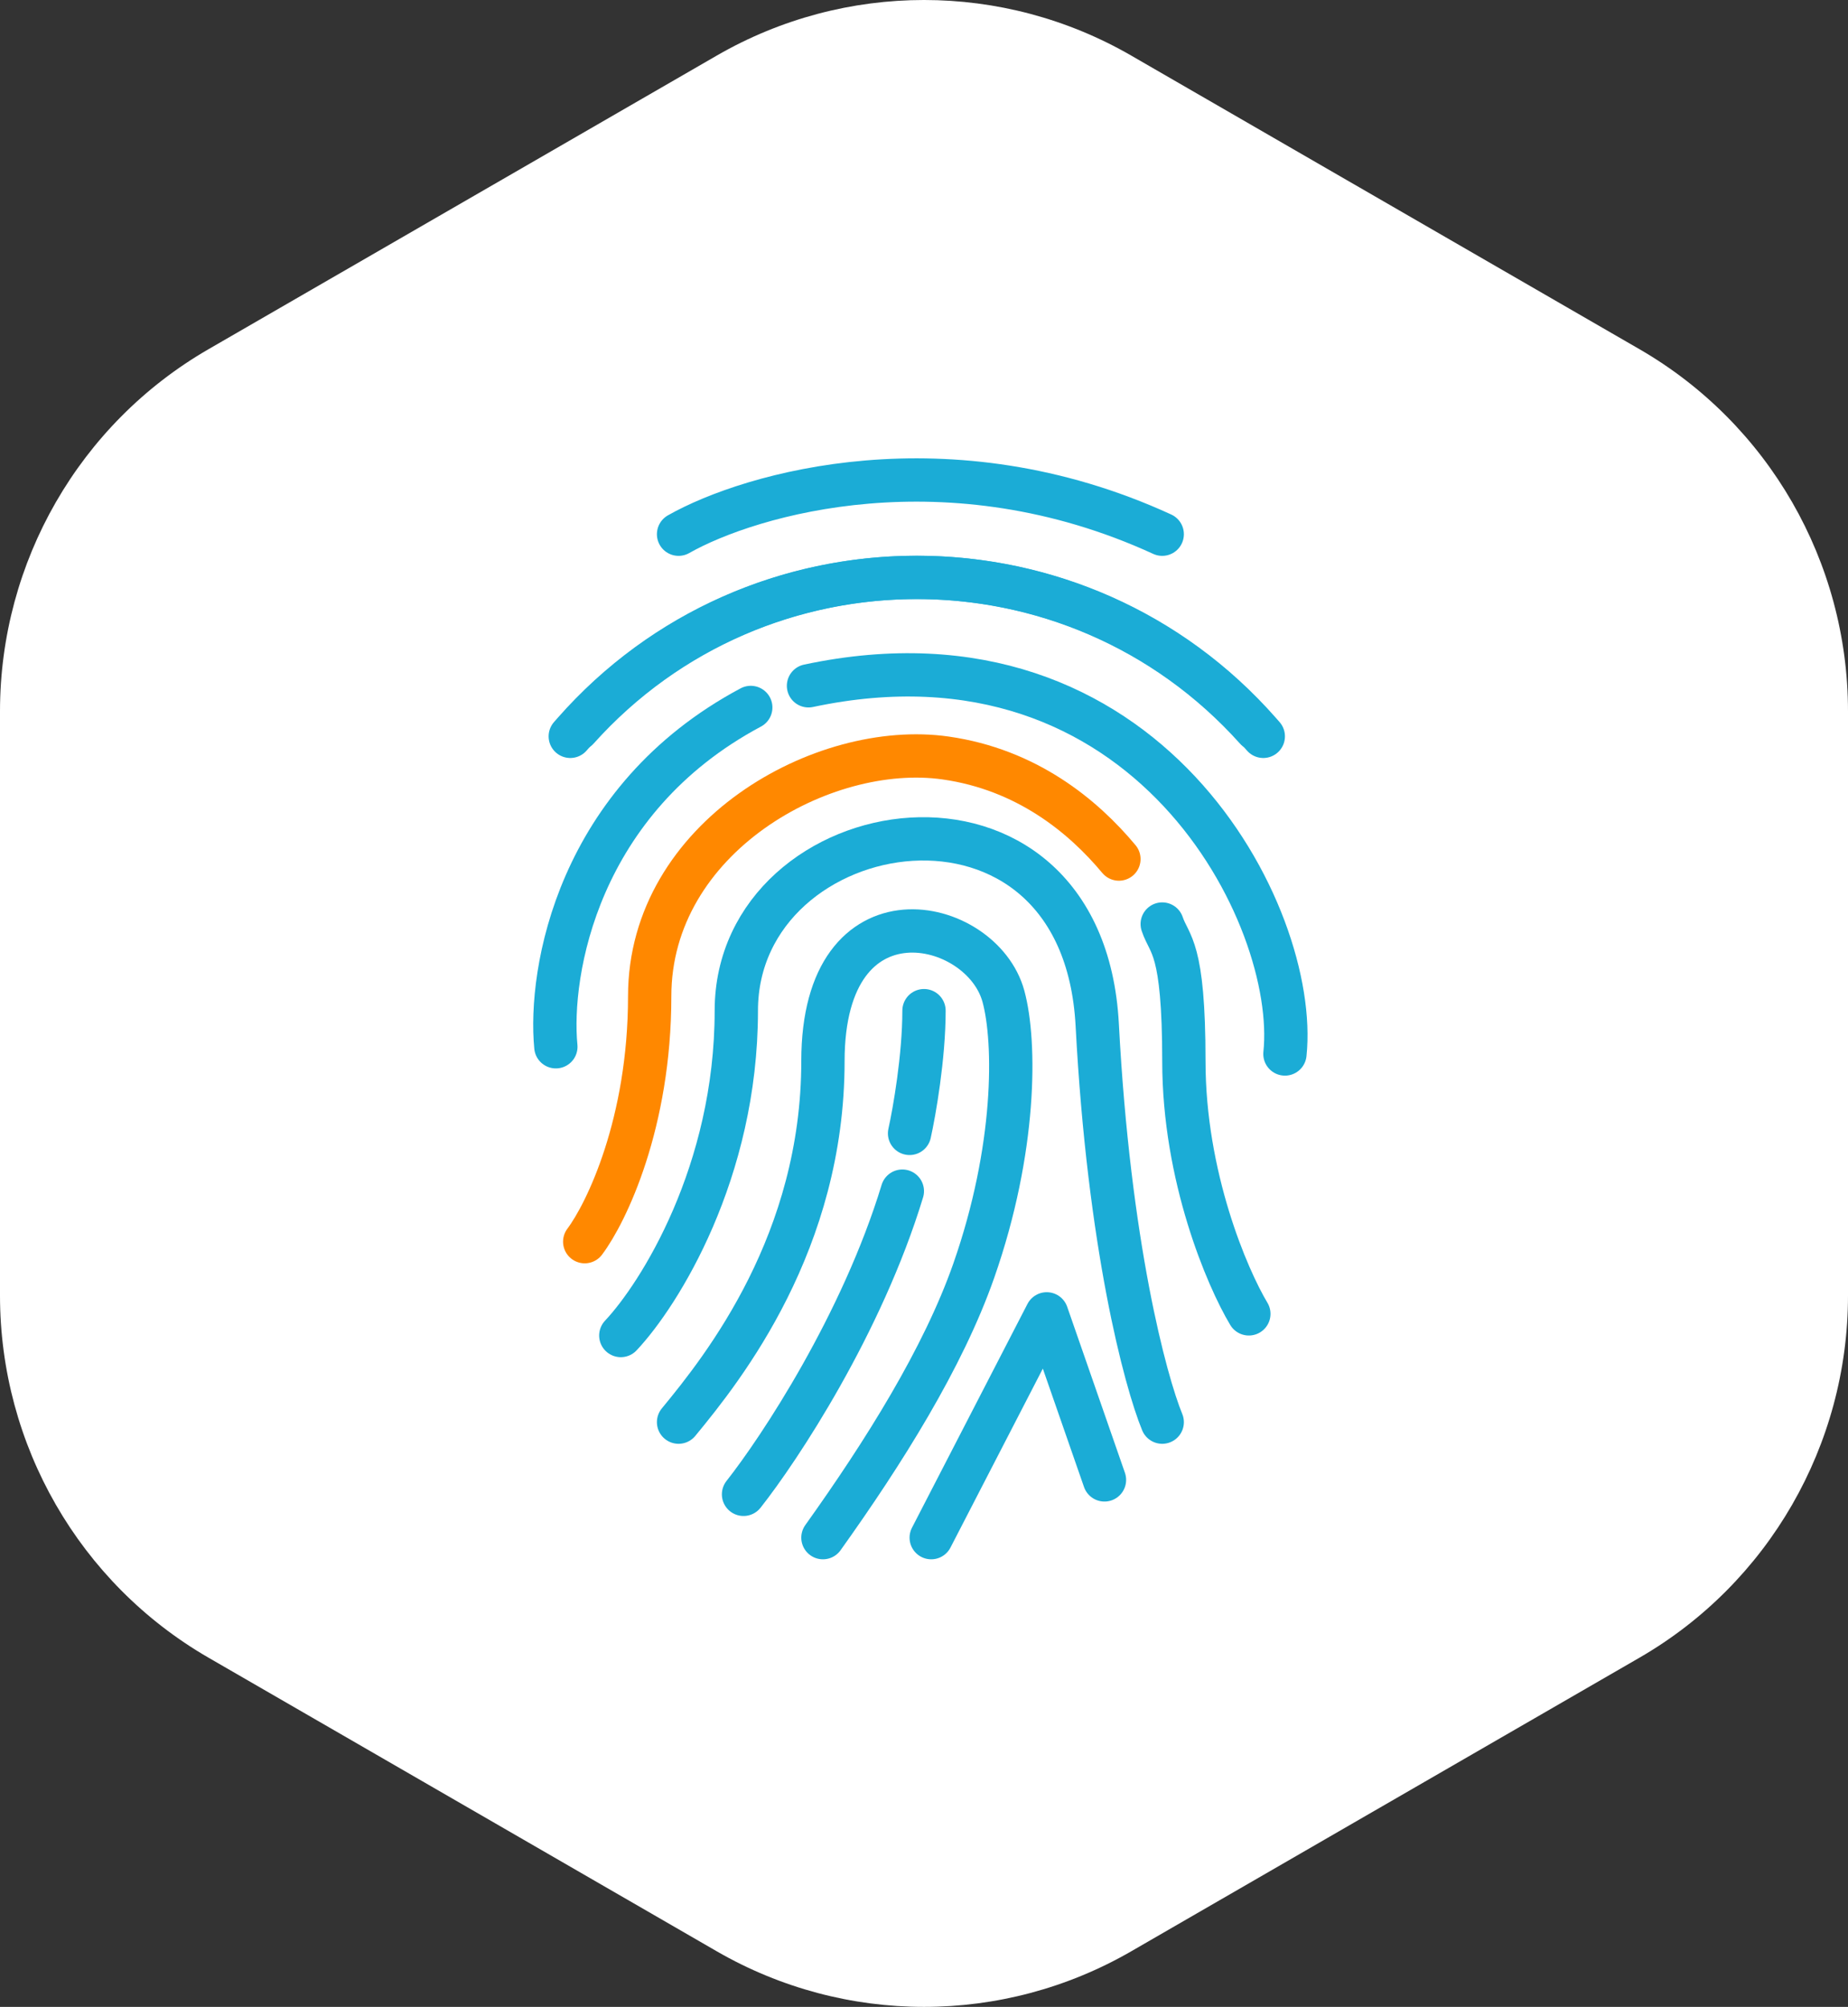 <svg xmlns="http://www.w3.org/2000/svg" width="128" height="139" viewBox="0 0 128 139" fill="none"><rect x="0" y="0" width="128" height="139" fill="#333333" stroke="none"/><path d="M0 89.732L0 49.268C0 38.913 5.508 29.347 14.444 24.185L49.644 3.851C58.532 -1.284 69.468 -1.284 78.356 3.851L113.556 24.185C122.492 29.347 128 38.913 128 49.268V89.732C128 100.087 122.492 109.653 113.556 114.815L78.356 135.149C69.468 140.284 58.532 140.284 49.644 135.149L14.444 114.815C5.508 109.653 0 100.087 0 89.732Z" fill="white"></path><path d="M47 37C52 34.166 65.7 30.2 80.5 37" stroke="#1BACD6" stroke-width="3" stroke-linecap="round" stroke-linejoin="round"></path><path d="M40 50.5V50.5C52.636 36.401 74.749 36.504 87.253 50.719L87.5 51" stroke="#1BACD6" stroke-width="3" stroke-linecap="round" stroke-linejoin="round"></path><path d="M87 50.5V50.5C74.364 36.401 52.251 36.504 39.747 50.719L39.5 51" stroke="#1BACD6" stroke-width="3" stroke-linecap="round" stroke-linejoin="round"></path><path d="M38.501 72.5C38.001 67.333 40.001 55.4 52.001 49" stroke="#1BACD6" stroke-width="3" stroke-linecap="round" stroke-linejoin="round"></path><path d="M89 73C90 63.5 79.5 42.5 56 47.5" stroke="#1BACD6" stroke-width="3" stroke-linecap="round"></path><path d="M40.5 86C42 84 45 77.8 45 69C45 58 57 51.285 65.5 52.5C71.1 53.3 75 56.5 77.5 59.5" stroke="#FF8800" stroke-width="3" stroke-linecap="round"></path><path d="M80.5 64C81 65.5 82 65.5 82 73.5C82 81.5 85 88.5 86.5 91M43 92.5C45.667 89.667 51 81.2 51 70C51 56 75 52 76 71C76.8 86.2 79.333 95.667 80.5 98.5" stroke="#1BACD6" stroke-width="3" stroke-linecap="round" stroke-linejoin="round"></path><path d="M47 98.5C50.167 94.667 57 86 57 73.5C57 61 68 63.5 69.5 69C70.371 72.195 70.387 79.605 67.45 88C65.33 94.059 61.192 100.631 57 106.5" stroke="#1BACD6" stroke-width="3" stroke-linecap="round" stroke-linejoin="round"></path><path d="M51.5 103.5C54 100.333 59.7 91.7 62.5 82.5" stroke="#1BACD6" stroke-width="3" stroke-linecap="round" stroke-linejoin="round"></path><path d="M63 78.5C63.333 77 64 73.2 64 70" stroke="#1BACD6" stroke-width="3" stroke-linecap="round" stroke-linejoin="round"></path><path d="M64.5 106.5L72.5 91L76.5 102.5" stroke="#1BACD6" stroke-width="3" stroke-linecap="round" stroke-linejoin="round"></path></svg>